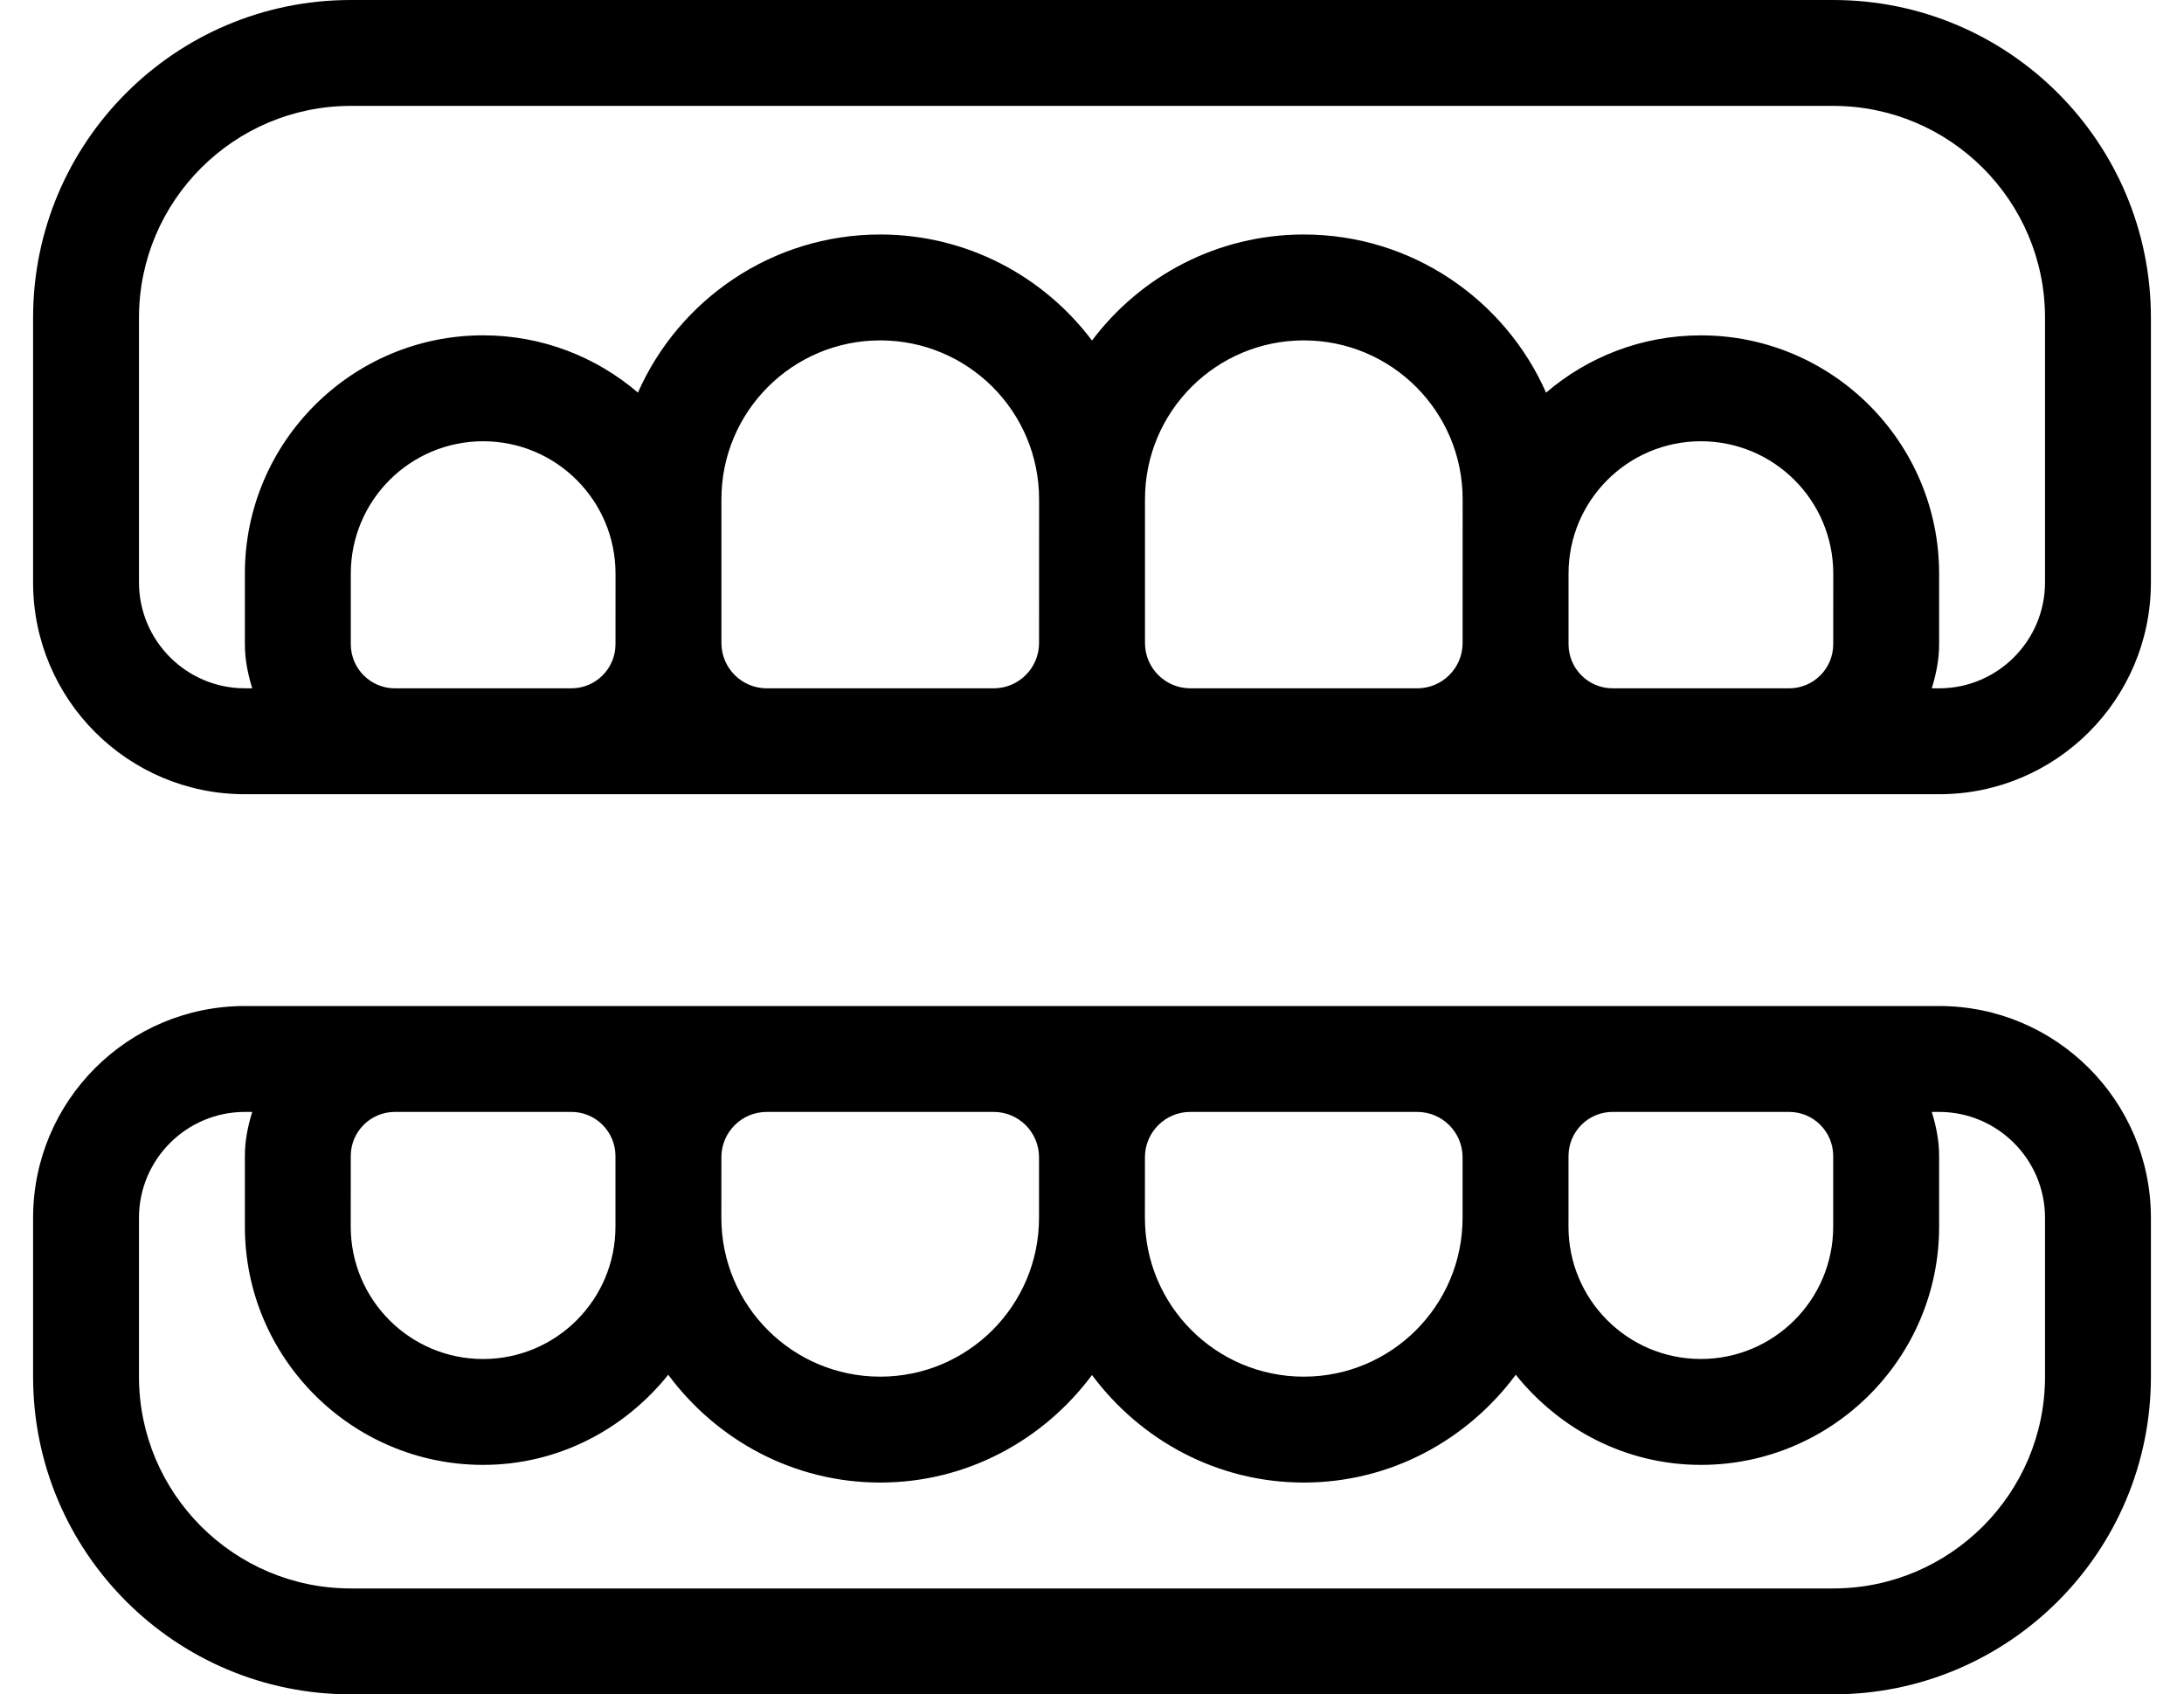 <?xml version="1.0" standalone="no"?>
<!DOCTYPE svg PUBLIC "-//W3C//DTD SVG 1.1//EN" "http://www.w3.org/Graphics/SVG/1.1/DTD/svg11.dtd" >
<svg xmlns="http://www.w3.org/2000/svg" xmlns:xlink="http://www.w3.org/1999/xlink" version="1.1" viewBox="-10 0 660 512">
   <path fill="currentColor"
d="M576 304c35.34 0 64 28.65 64 64v48c0 53.02 -42.98 96 -96 96h-448c-53.02 0 -96 -42.98 -96 -96v-48c0 -35.35 28.66 -64 64 -64h512zM464 368l-0.01 2.66c0 22.09 17.91 40 40 40s40 -17.91 40 -40v-21.33
c0 -7.36 -5.971 -13.33 -13.33 -13.33h-53.33c-7.36 0 -13.33 5.97 -13.33 13.33v18.67zM336 349.71l-0.01 18.29c0 26.51 21.49 48 48 48s48 -21.49 48 -48v-18.29c0 -7.57 -6.141 -13.71 -13.71 -13.71h-68.57
c-7.57 0 -13.71 6.14 -13.71 13.71zM208 349.71l-0.01 18.29c0 26.51 21.49 48 48 48s48 -21.49 48 -48v-18.29c0 -7.57 -6.141 -13.71 -13.71 -13.71h-68.57c-7.57 0 -13.71 6.14 -13.71 13.71zM96 349.33l-0.01 21.34
c0 22.09 17.91 40 40 40s40 -17.91 40 -40v-21.34c0 -7.36 -5.971 -13.33 -13.33 -13.33h-53.33c-7.36 0 -13.33 5.97 -13.33 13.33zM608 416v-48c0 -17.64 -14.36 -32 -32 -32h-2.23
c1.32 4.24 2.23 8.66 2.23 13.33v21.33c0 39.7 -32.3 72 -72 72c-22.7 0 -42.73 -10.771 -55.94 -27.23c-14.59 19.65 -37.77 32.57 -64.06 32.57c-26.26 0 -49.4 -12.89 -64 -32.49
c-14.6 19.601 -37.74 32.49 -64 32.49c-26.29 0 -49.47 -12.92 -64.06 -32.57c-13.21 16.46 -33.24 27.23 -55.94 27.23c-39.7 0 -72 -32.3 -72 -72v-21.33c0 -4.67 0.91 -9.09 2.23 -13.33h-2.23
c-17.64 0 -32 14.36 -32 32v48c0 35.29 28.71 64 64 64h448c35.29 0 64 -28.71 64 -64zM544 0c53.02 0 96 42.98 96 96v80c0 35.35 -28.66 64 -64 64h-512c-35.34 0 -64 -28.65 -64 -64v-80c0 -53.02 42.98 -96 96 -96h448zM176 194.67
l0.01 -21.33c0 -22.09 -17.91 -40 -40 -40s-40 17.91 -40 40v21.33c0 7.36 5.971 13.33 13.33 13.33h53.33c7.36 0 13.33 -5.97 13.33 -13.33zM304 194.29l0.01 -43.43c0 -26.511 -21.49 -48 -48 -48
s-48 21.489 -48 48v43.43c0 7.57 6.141 13.71 13.71 13.71h68.57c7.57 0 13.71 -6.14 13.71 -13.71zM432 194.29l0.01 -43.43c0 -26.511 -21.49 -48 -48 -48s-48 21.489 -48 48v43.43c0 7.57 6.141 13.71 13.71 13.71h68.57
c7.57 0 13.71 -6.14 13.71 -13.71zM544 194.67l0.01 -21.33c0 -22.09 -17.91 -40 -40 -40s-40 17.91 -40 40v21.33c0 7.36 5.971 13.33 13.33 13.33h53.33c7.36 0 13.33 -5.97 13.33 -13.33zM608 176v-80
c0 -35.29 -28.71 -64 -64 -64h-448c-35.29 0 -64 28.71 -64 64v79.99c0 17.64 14.36 32 32 32h2.23c-1.32 -4.24 -2.23 -8.66 -2.23 -13.33v-21.33c0 -39.7 32.3 -72 72 -72c17.84 0 34.19 6.52 46.78 17.31
c12.42 -28.109 40.56 -47.779 73.22 -47.779c26.14 0 49.39 12.6 64 32.05c14.61 -19.45 37.86 -32.05 64 -32.05c32.66 0 60.8 19.67 73.22 47.79c12.59 -10.79 28.94 -17.311 46.78 -17.311c39.7 0 72 32.3 72 72
v21.33c0 4.67 -0.91 9.09 -2.23 13.33h2.23c17.64 0 32 -14.36 32 -32z" />
</svg>
